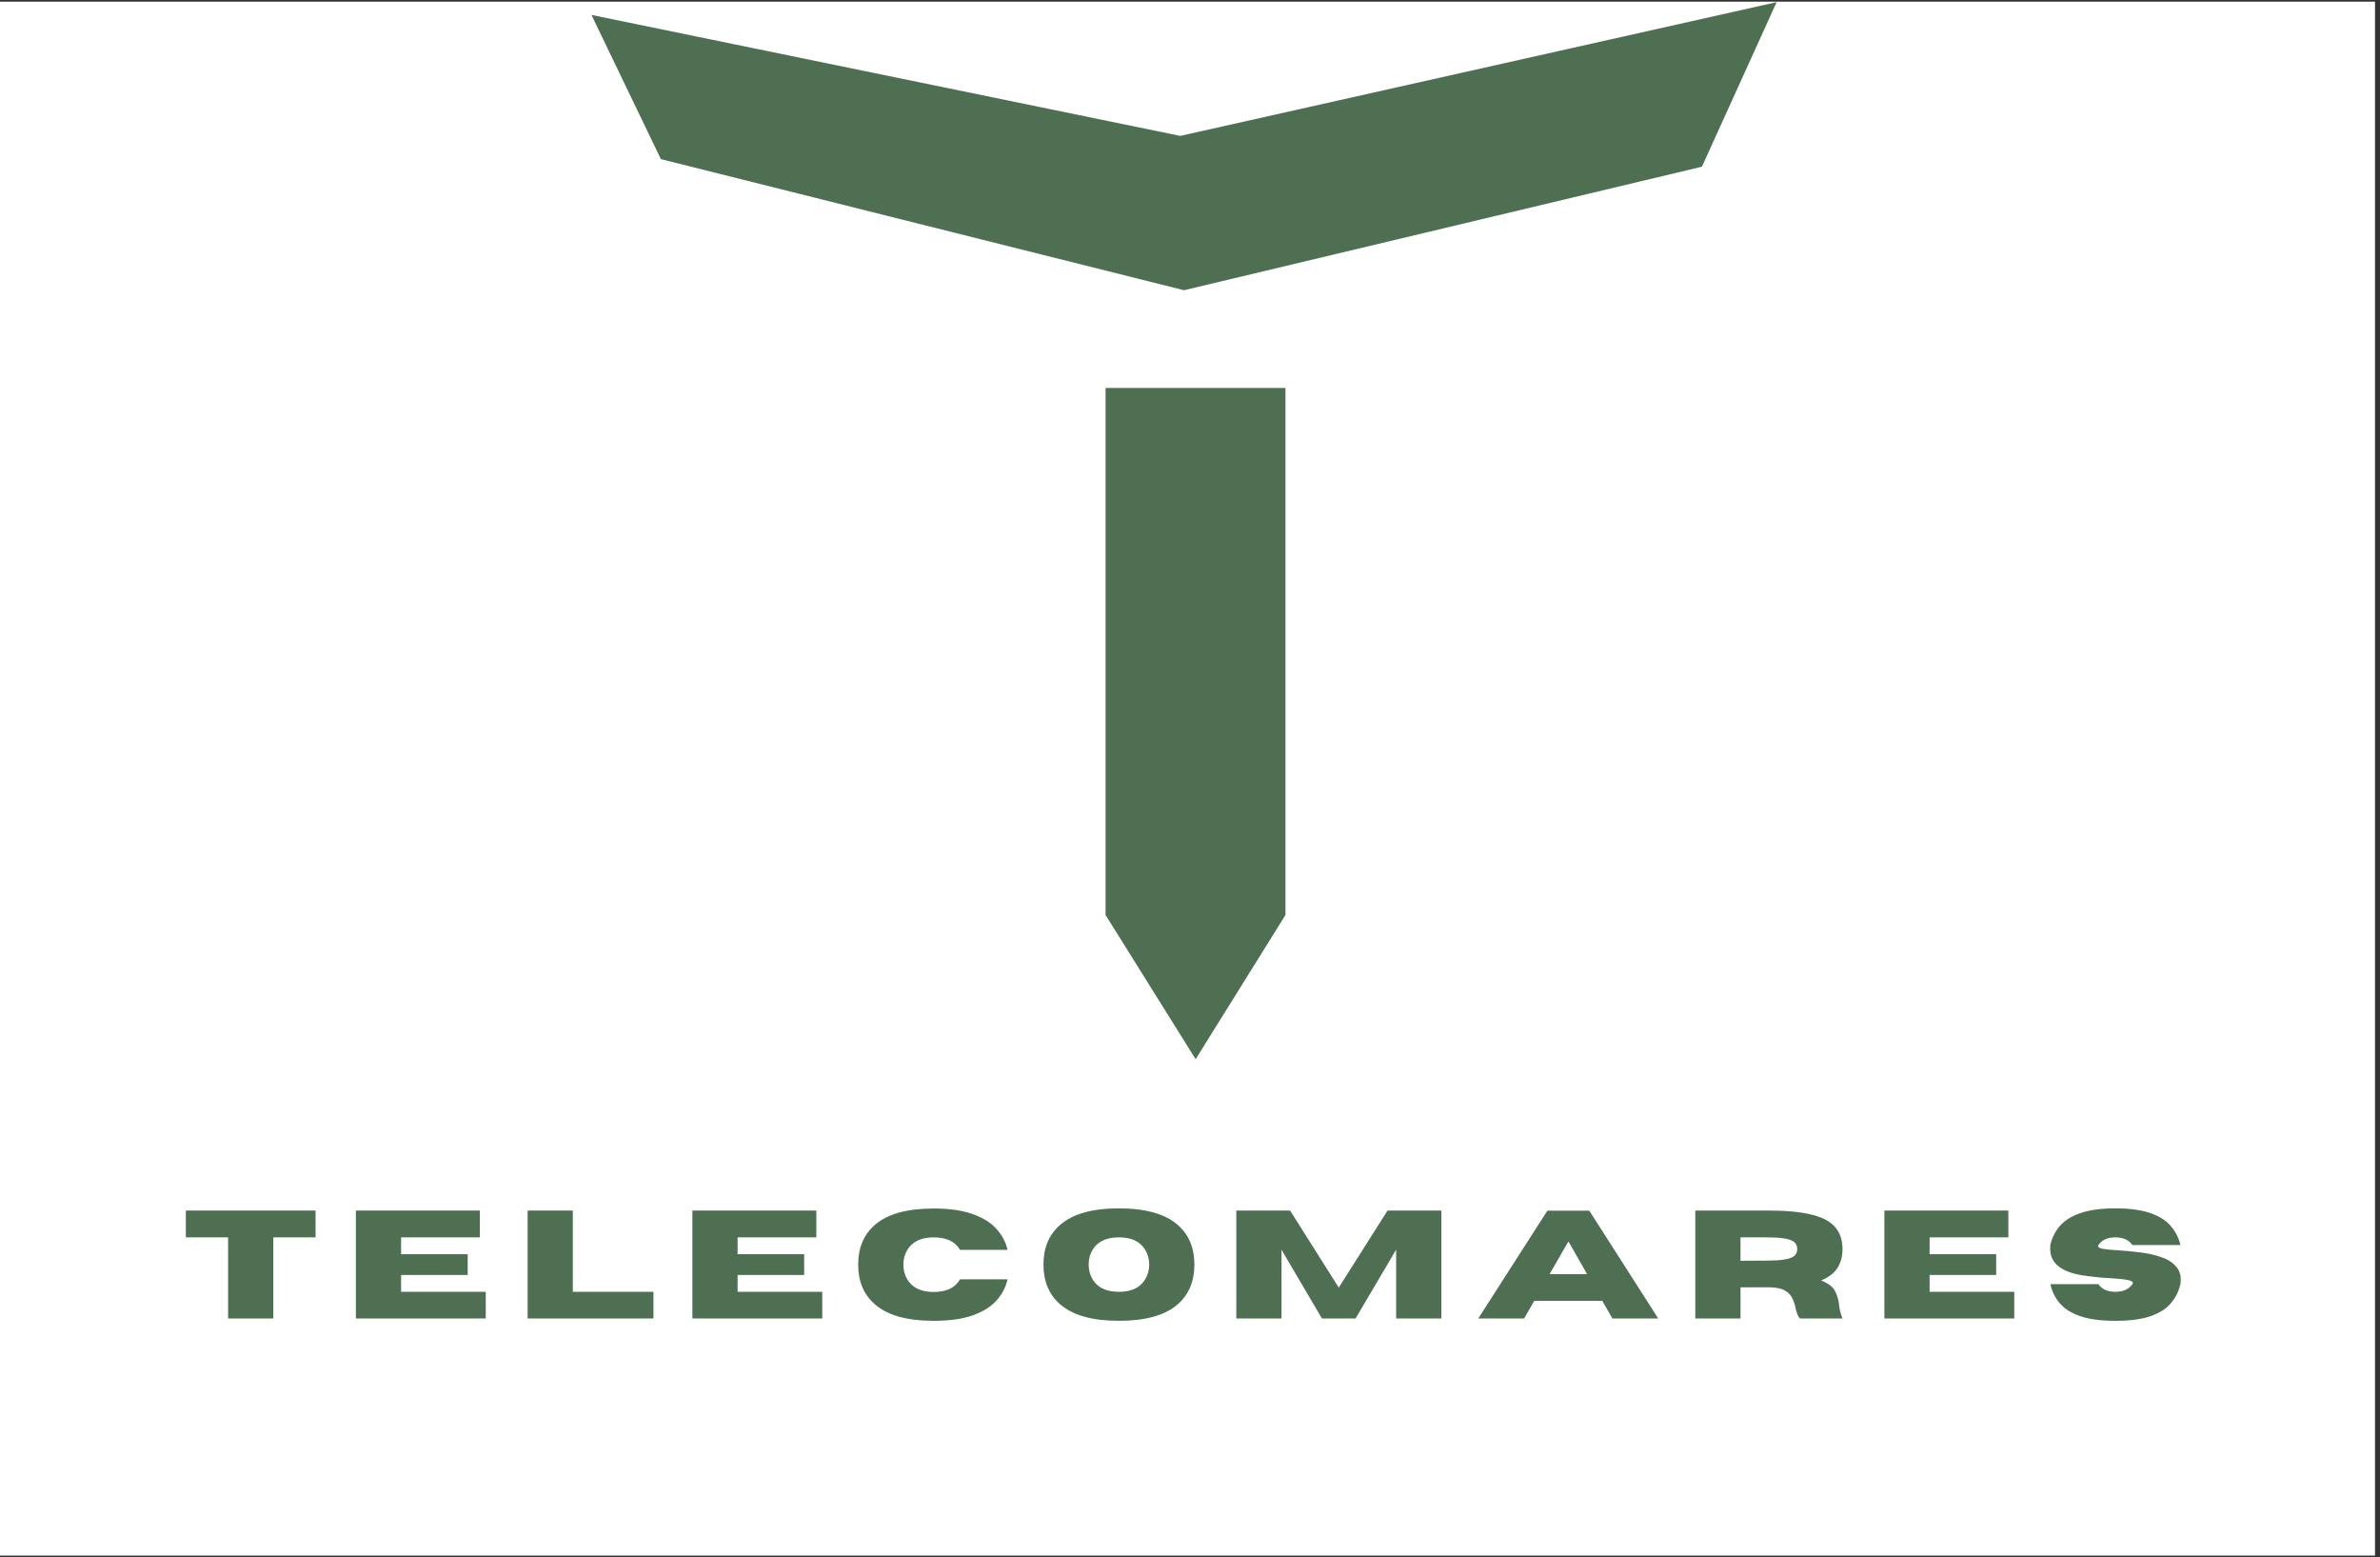 <?xml version="1.0" encoding="UTF-8"?> <svg xmlns="http://www.w3.org/2000/svg" xmlns:xlink="http://www.w3.org/1999/xlink" width="318" zoomAndPan="magnify" viewBox="0 0 238.5 156" height="208" preserveAspectRatio="xMidYMid meet" version="1.0"><rect x="0" y="0" width="238.5" height="156" fill="#333333" stroke="none"/><defs><g></g><clipPath id="dbd6f5ebb0"><path d="M 0 0.164 L 238 0.164 L 238 155.836 L 0 155.836 Z M 0 0.164 " clip-rule="nonzero"></path></clipPath><clipPath id="a182d6a3ec"><rect x="0" width="206" y="0" height="17"></rect></clipPath><clipPath id="063e27e56c"><path d="M 110 38 L 129 38 L 129 106.441 L 110 106.441 Z M 110 38 " clip-rule="nonzero"></path></clipPath><clipPath id="7fe03ae173"><path d="M 59.27 0.164 L 178.27 0.164 L 178.27 30 L 59.27 30 Z M 59.27 0.164 " clip-rule="nonzero"></path></clipPath></defs><g clip-path="url(#dbd6f5ebb0)"><path fill="#ffffff" d="M 0 0.164 L 238 0.164 L 238 155.836 L 0 155.836 Z M 0 0.164 " fill-opacity="1" fill-rule="nonzero"></path></g><g transform="matrix(1, 0, 0, 1, 17, 119)"><g clip-path="url(#a182d6a3ec)"><g fill="#4f6f52" fill-opacity="1"><g transform="translate(1.169, 13.084)"><g><path d="M 9.219 0 L 4.688 0 L 4.688 -8.125 L 0.453 -8.125 L 0.453 -10.812 L 13.453 -10.812 L 13.453 -8.125 L 9.219 -8.125 Z M 9.219 0 "></path></g></g></g><g fill="#4f6f52" fill-opacity="1"><g transform="translate(17.46, 13.084)"><g><path d="M 14.219 0 L 1.203 0 L 1.203 -10.812 L 13.625 -10.812 L 13.625 -8.125 L 5.734 -8.125 L 5.734 -6.438 L 12.406 -6.438 L 12.406 -4.359 L 5.734 -4.359 L 5.734 -2.672 L 14.219 -2.672 Z M 14.219 0 "></path></g></g></g><g fill="#4f6f52" fill-opacity="1"><g transform="translate(34.67, 13.084)"><g><path d="M 13.812 0 L 1.203 0 L 1.203 -10.812 L 5.734 -10.812 L 5.734 -2.672 L 13.812 -2.672 Z M 13.812 0 "></path></g></g></g><g fill="#4f6f52" fill-opacity="1"><g transform="translate(51.18, 13.084)"><g><path d="M 14.219 0 L 1.203 0 L 1.203 -10.812 L 13.625 -10.812 L 13.625 -8.125 L 5.734 -8.125 L 5.734 -6.438 L 12.406 -6.438 L 12.406 -4.359 L 5.734 -4.359 L 5.734 -2.672 L 14.219 -2.672 Z M 14.219 0 "></path></g></g></g><g fill="#4f6f52" fill-opacity="1"><g transform="translate(68.39, 13.084)"><g><path d="M 8.172 0.234 C 5.504 0.234 3.539 -0.316 2.281 -1.422 C 1.164 -2.391 0.609 -3.711 0.609 -5.391 C 0.609 -7.078 1.164 -8.406 2.281 -9.375 C 3.539 -10.469 5.504 -11.016 8.172 -11.016 C 9.734 -11.016 11.023 -10.832 12.047 -10.469 C 13.078 -10.113 13.875 -9.625 14.438 -9 C 15.008 -8.383 15.391 -7.676 15.578 -6.875 L 10.812 -6.875 C 10.332 -7.707 9.453 -8.125 8.172 -8.125 C 7.078 -8.125 6.27 -7.805 5.75 -7.172 C 5.344 -6.672 5.141 -6.078 5.141 -5.391 C 5.141 -4.703 5.344 -4.109 5.75 -3.609 C 6.27 -2.973 7.078 -2.656 8.172 -2.656 C 9.453 -2.656 10.332 -3.078 10.812 -3.922 L 15.578 -3.922 C 15.391 -3.109 15.008 -2.391 14.438 -1.766 C 13.875 -1.148 13.078 -0.66 12.047 -0.297 C 11.023 0.055 9.734 0.234 8.172 0.234 Z M 8.172 0.234 "></path></g></g></g><g fill="#4f6f52" fill-opacity="1"><g transform="translate(86.956, 13.084)"><g><path d="M 8.172 0.234 C 5.504 0.234 3.539 -0.316 2.281 -1.422 C 1.164 -2.391 0.609 -3.719 0.609 -5.406 C 0.609 -7.082 1.164 -8.406 2.281 -9.375 C 3.539 -10.477 5.504 -11.031 8.172 -11.031 C 10.836 -11.031 12.801 -10.477 14.062 -9.375 C 15.176 -8.406 15.734 -7.082 15.734 -5.406 C 15.734 -3.719 15.176 -2.391 14.062 -1.422 C 12.801 -0.316 10.836 0.234 8.172 0.234 Z M 8.172 -2.672 C 9.266 -2.672 10.066 -2.984 10.578 -3.609 C 10.992 -4.117 11.203 -4.719 11.203 -5.406 C 11.203 -6.094 10.992 -6.688 10.578 -7.188 C 10.066 -7.812 9.266 -8.125 8.172 -8.125 C 7.078 -8.125 6.27 -7.812 5.75 -7.188 C 5.344 -6.688 5.141 -6.094 5.141 -5.406 C 5.141 -4.719 5.344 -4.117 5.75 -3.609 C 6.27 -2.984 7.078 -2.672 8.172 -2.672 Z M 8.172 -2.672 "></path></g></g></g><g fill="#4f6f52" fill-opacity="1"><g transform="translate(105.687, 13.084)"><g><path d="M 21.75 0 L 17.219 0 L 17.219 -6.891 L 13.156 0 L 9.781 0 L 5.734 -6.891 L 5.734 0 L 1.203 0 L 1.203 -10.812 L 6.594 -10.812 L 11.469 -3.094 L 16.359 -10.812 L 21.75 -10.812 Z M 21.75 0 "></path></g></g></g><g fill="#4f6f52" fill-opacity="1"><g transform="translate(131.03, 13.084)"><g><path d="M 18.141 0 L 13.547 0 L 12.531 -1.766 L 5.719 -1.766 L 4.703 0 L 0.109 0 L 7.031 -10.797 L 11.234 -10.797 Z M 11.016 -4.438 L 9.141 -7.719 L 7.25 -4.438 Z M 11.016 -4.438 "></path></g></g></g><g fill="#4f6f52" fill-opacity="1"><g transform="translate(151.682, 13.084)"><g><path d="M 15.953 0 L 11.672 0 C 11.473 -0.27 11.332 -0.617 11.25 -1.047 C 11.188 -1.367 11.082 -1.688 10.938 -2 C 10.801 -2.312 10.562 -2.57 10.219 -2.781 C 9.875 -2.988 9.363 -3.102 8.688 -3.125 L 5.734 -3.125 L 5.734 0 L 1.203 0 L 1.203 -10.812 L 8.578 -10.812 C 10.336 -10.812 11.758 -10.676 12.844 -10.406 C 13.926 -10.145 14.711 -9.734 15.203 -9.172 C 15.703 -8.609 15.953 -7.867 15.953 -6.953 C 15.953 -6.203 15.781 -5.566 15.438 -5.047 C 15.094 -4.523 14.551 -4.113 13.812 -3.812 C 14.531 -3.52 14.992 -3.164 15.203 -2.75 C 15.422 -2.332 15.555 -1.879 15.609 -1.391 C 15.648 -0.941 15.766 -0.477 15.953 0 Z M 5.734 -5.781 L 8.328 -5.797 C 9.047 -5.797 9.613 -5.828 10.031 -5.891 C 10.445 -5.953 10.754 -6.039 10.953 -6.156 C 11.148 -6.27 11.273 -6.395 11.328 -6.531 C 11.391 -6.664 11.422 -6.805 11.422 -6.953 C 11.422 -7.098 11.391 -7.238 11.328 -7.375 C 11.273 -7.52 11.148 -7.648 10.953 -7.766 C 10.754 -7.879 10.445 -7.969 10.031 -8.031 C 9.613 -8.094 9.047 -8.125 8.328 -8.125 L 5.734 -8.125 Z M 5.734 -5.781 "></path></g></g></g><g fill="#4f6f52" fill-opacity="1"><g transform="translate(170.631, 13.084)"><g><path d="M 14.219 0 L 1.203 0 L 1.203 -10.812 L 13.625 -10.812 L 13.625 -8.125 L 5.734 -8.125 L 5.734 -6.438 L 12.406 -6.438 L 12.406 -4.359 L 5.734 -4.359 L 5.734 -2.672 L 14.219 -2.672 Z M 14.219 0 "></path></g></g></g><g fill="#4f6f52" fill-opacity="1"><g transform="translate(187.842, 13.084)"><g><path d="M 7.141 0.234 C 5.68 0.234 4.504 0.078 3.609 -0.234 C 2.711 -0.547 2.031 -0.977 1.562 -1.531 C 1.094 -2.082 0.781 -2.719 0.625 -3.438 L 5.438 -3.438 C 5.789 -2.926 6.359 -2.672 7.141 -2.672 C 7.922 -2.672 8.488 -2.926 8.844 -3.438 C 8.875 -3.488 8.891 -3.531 8.891 -3.562 C 8.891 -3.695 8.707 -3.797 8.344 -3.859 C 7.988 -3.93 7.453 -3.988 6.734 -4.031 C 5.836 -4.07 4.895 -4.164 3.906 -4.312 C 1.707 -4.656 0.609 -5.539 0.609 -6.969 C 0.609 -7.094 0.613 -7.223 0.625 -7.359 C 0.781 -8.078 1.094 -8.707 1.562 -9.25 C 2.031 -9.801 2.711 -10.234 3.609 -10.547 C 4.504 -10.867 5.68 -11.031 7.141 -11.031 C 8.598 -11.031 9.773 -10.867 10.672 -10.547 C 11.566 -10.234 12.242 -9.801 12.703 -9.25 C 13.172 -8.707 13.488 -8.078 13.656 -7.359 L 8.844 -7.359 C 8.488 -7.867 7.922 -8.125 7.141 -8.125 C 6.359 -8.125 5.789 -7.867 5.438 -7.359 C 5.414 -7.316 5.406 -7.281 5.406 -7.25 C 5.406 -7.125 5.578 -7.031 5.922 -6.969 C 6.266 -6.914 6.77 -6.867 7.438 -6.828 C 8.102 -6.785 8.816 -6.719 9.578 -6.625 C 10.336 -6.539 11.047 -6.383 11.703 -6.156 C 12.367 -5.938 12.883 -5.609 13.25 -5.172 C 13.539 -4.836 13.688 -4.41 13.688 -3.891 C 13.688 -3.742 13.676 -3.594 13.656 -3.438 C 13.488 -2.719 13.172 -2.082 12.703 -1.531 C 12.242 -0.977 11.566 -0.547 10.672 -0.234 C 9.773 0.078 8.598 0.234 7.141 0.234 Z M 7.141 0.234 "></path></g></g></g></g></g><g clip-path="url(#063e27e56c)"><path fill="#4f6f52" d="M 110.789 38.863 L 128.816 38.863 L 128.816 91.664 L 119.816 106.109 L 110.789 91.664 Z M 110.789 38.863 " fill-opacity="1" fill-rule="nonzero"></path></g><g clip-path="url(#7fe03ae173)"><path fill="#4f6f52" d="M 59.27 1.496 L 118.273 13.613 L 178.035 0.215 L 170.551 16.699 L 118.652 29.074 L 66.227 15.941 Z M 59.27 1.496 " fill-opacity="1" fill-rule="nonzero"></path></g></svg> 